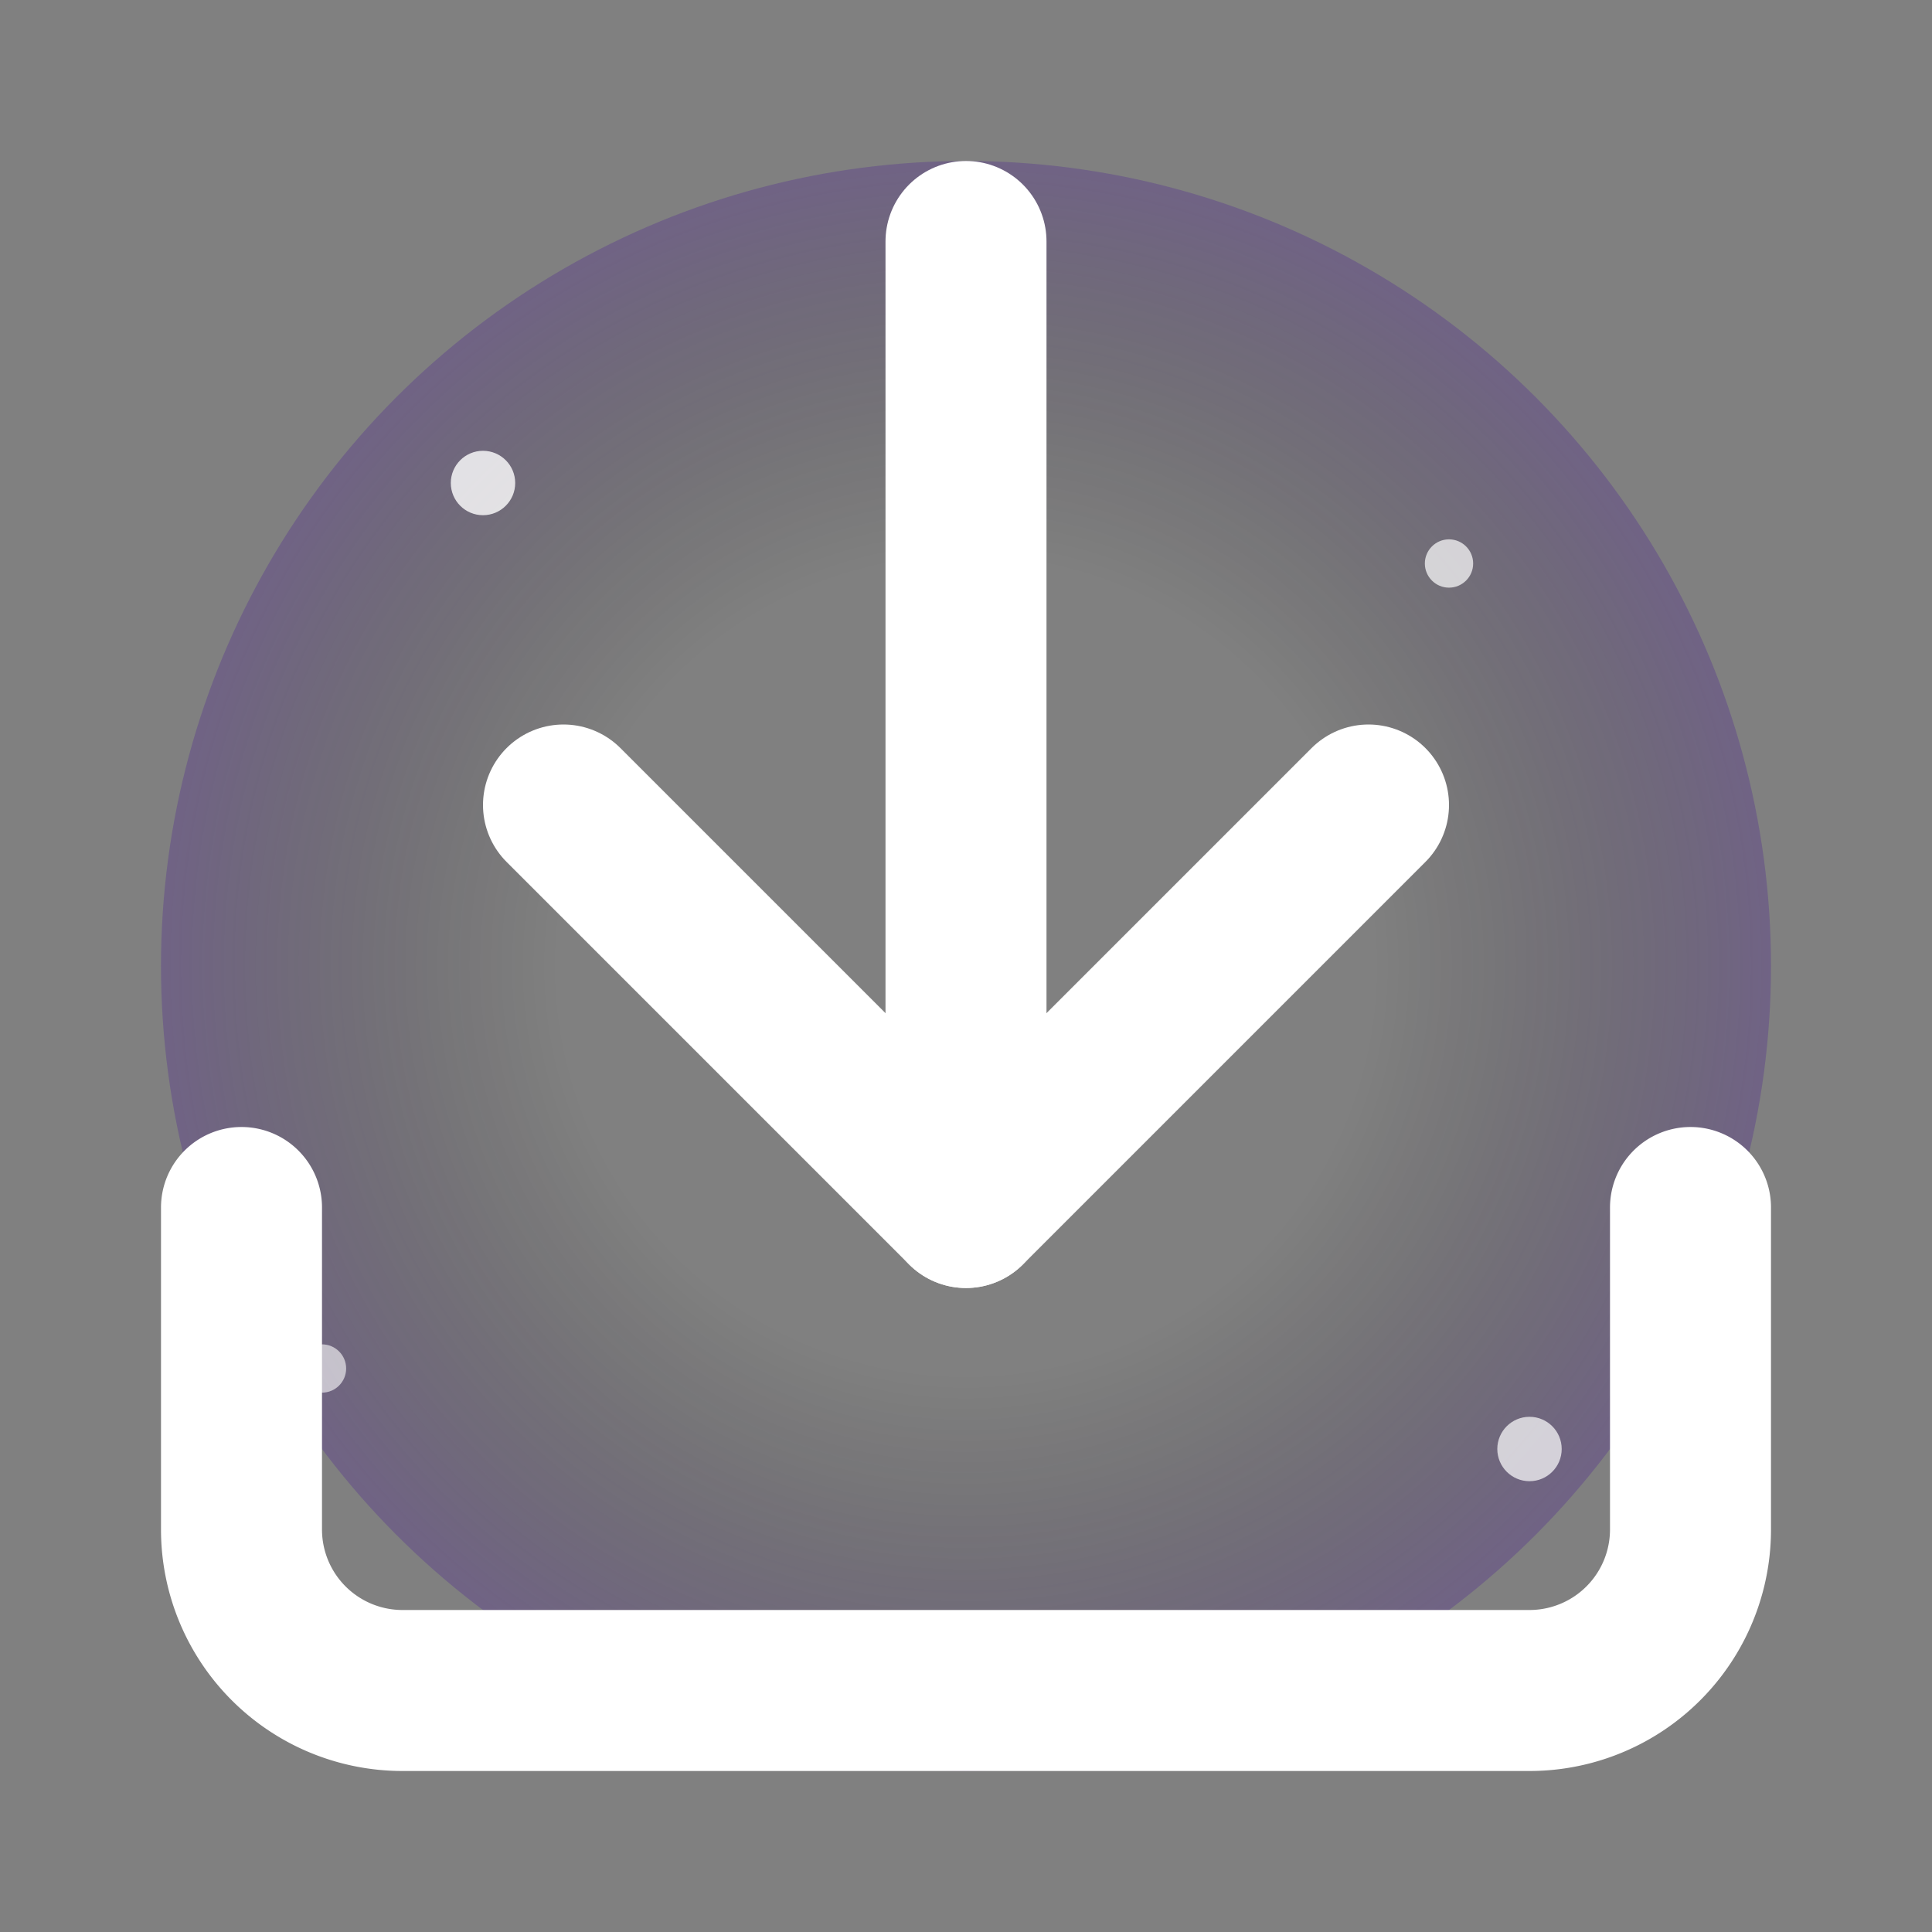 <svg xmlns="http://www.w3.org/2000/svg" viewBox="0 0 24 24" width="24" height="24">
  <rect x="0" y="0" width="24" height="24" fill="#808080" stroke="none"/>
  <!-- Background Glow -->
  <circle cx="12" cy="12" r="10" fill="url(#downloadGlow)" />
  
  <!-- Download Icon -->
  <g fill="none" stroke="#ffffff" stroke-width="2" stroke-linecap="round" stroke-linejoin="round">
    <path d="M21 15v4a2 2 0 0 1-2 2H5a2 2 0 0 1-2-2v-4">
      <animate attributeName="stroke" values="#ffffff;#8b5cf6;#ffffff" dur="3s" repeatCount="indefinite" />
    </path>
    <polyline points="7 10 12 15 17 10">
      <animate attributeName="stroke" values="#ffffff;#8b5cf6;#ffffff" dur="3s" repeatCount="indefinite" />
    </polyline>
    <line x1="12" y1="15" x2="12" y2="3">
      <animate attributeName="stroke" values="#ffffff;#8b5cf6;#ffffff" dur="3s" repeatCount="indefinite" />
      <animate attributeName="y2" values="3;5;3" dur="2s" repeatCount="indefinite" />
    </line>
  </g>
  
  <!-- Stars -->
  <circle cx="6" cy="6" r="0.4" fill="white" opacity="0.8">
    <animate attributeName="opacity" values="0.8;0.2;0.8" dur="2s" repeatCount="indefinite" />
  </circle>
  <circle cx="18" cy="7" r="0.3" fill="white" opacity="0.7">
    <animate attributeName="opacity" values="0.7;0.3;0.7" dur="1.5s" repeatCount="indefinite" />
  </circle>
  <circle cx="4" cy="17" r="0.3" fill="white" opacity="0.6">
    <animate attributeName="opacity" values="0.6;0.2;0.6" dur="2.5s" repeatCount="indefinite" />
  </circle>
  <circle cx="19" cy="18" r="0.4" fill="white" opacity="0.7">
    <animate attributeName="opacity" values="0.7;0.3;0.7" dur="1.8s" repeatCount="indefinite" />
  </circle>
  
  <!-- Gradients -->
  <defs>
    <radialGradient id="downloadGlow" cx="50%" cy="50%" r="50%">
      <stop offset="50%" stop-color="transparent" />
      <stop offset="100%" stop-color="#4c1d95" stop-opacity="0.3" />
    </radialGradient>
  </defs>
</svg> 